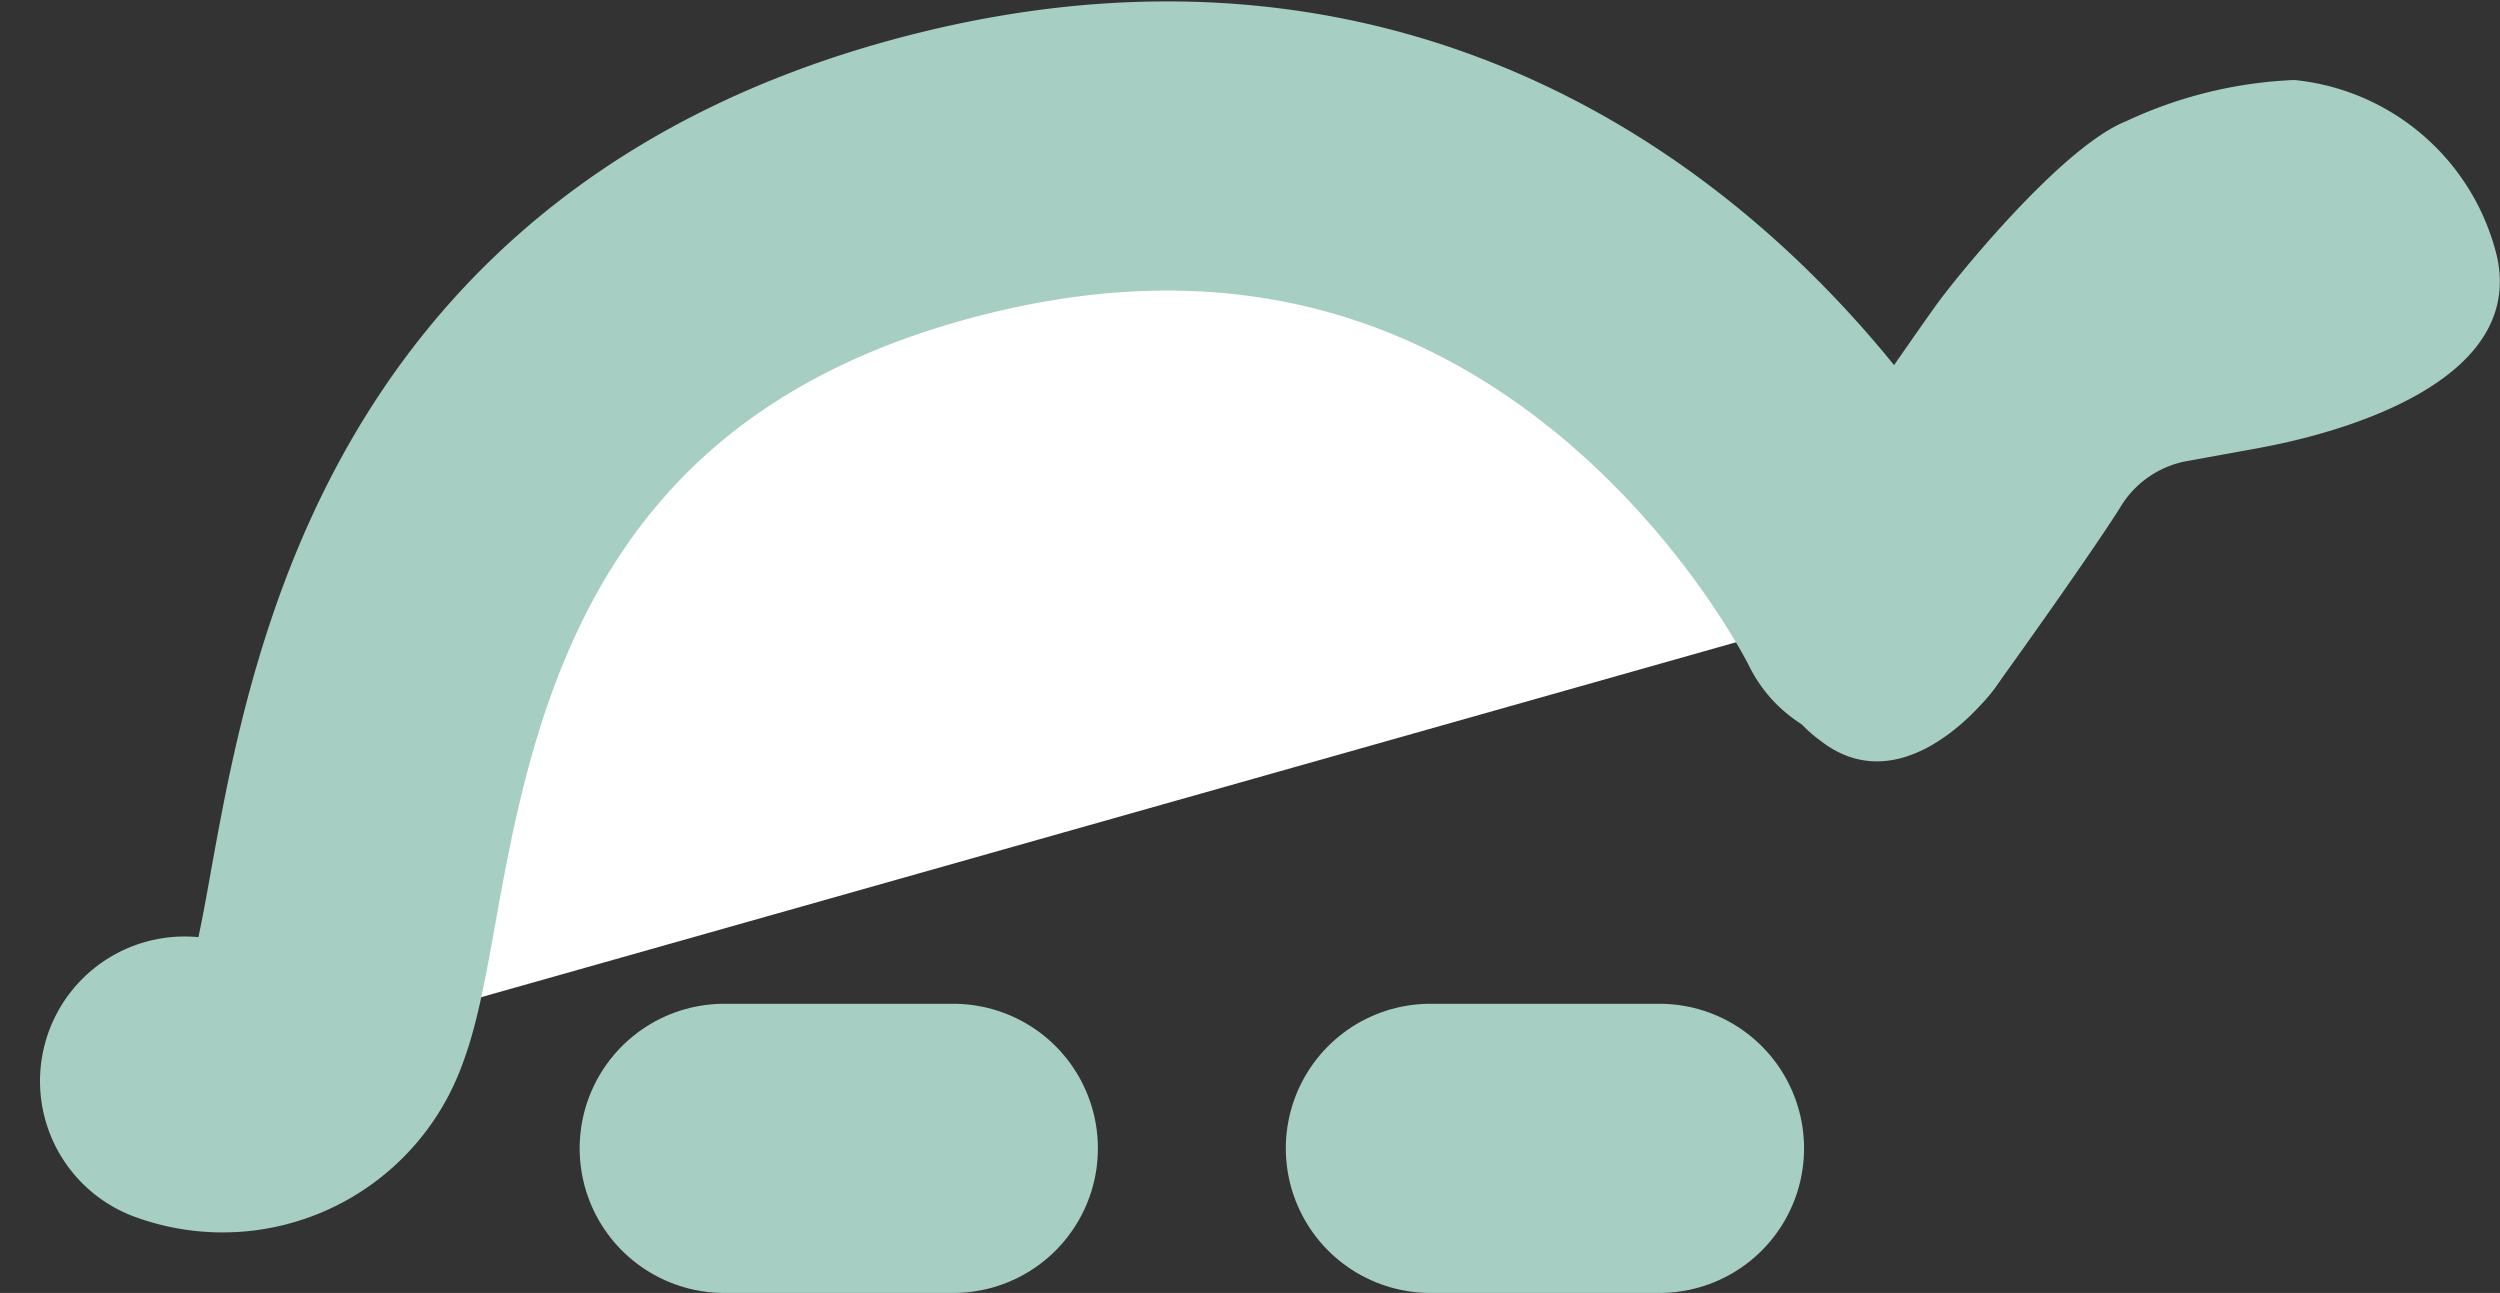 <?xml version="1.0" encoding="UTF-8"?>
<svg xmlns="http://www.w3.org/2000/svg" width="51.872" height="26.827" viewBox="0 0 51.872 26.827">
  <rect x="0" y="0" width="51.872" height="26.827" fill="#333333" stroke="none"/>
  <g id="Group_1274" data-name="Group 1274" transform="translate(-1360.691 -3297.442)">
    <path id="Path_699" data-name="Path 699" d="M5291.761,3387.865a2.291,2.291,0,0,0,2.949-1.387c1.127-2.922.509-14.047,12.511-17.322,13.642-3.722,19.691,8.767,19.691,8.767" transform="translate(-3927.24 -67.992)" fill="#fff" stroke="#a6cec2" stroke-linecap="round" stroke-linejoin="round" stroke-width="6"></path>
    <line id="Line_60" data-name="Line 60" x2="4.753" transform="translate(1375.718 3321.269)" fill="#fff" stroke="#a6cec2" stroke-linecap="round" stroke-linejoin="round" stroke-width="6"></line>
    <line id="Line_61" data-name="Line 61" x2="4.753" transform="translate(1390.37 3321.269)" fill="#fff" stroke="#a6cec2" stroke-linecap="round" stroke-linejoin="round" stroke-width="6"></line>
    <path id="Path_700" data-name="Path 700" d="M5325.033,3377.043c.5-.691.957-2.244,1.887-3.586.564-.813,1.066-1.534,1.228-1.753.428-.582,2.581-3.235,3.9-3.756a9.087,9.087,0,0,1,3.487-.854,4.817,4.817,0,0,1,4.208,3.674c.659,3.032-4.653,3.9-4.939,3.961l-1.537.279a2.044,2.044,0,0,0-1.354.97c-.623.985-2.265,3.283-2.587,3.724-.384.527-2.021,2.35-3.624,1.1A2.748,2.748,0,0,1,5325.033,3377.043Z" transform="translate(-3927.24 -67.992)" fill="#a6cec2"></path>
  </g>
</svg>
